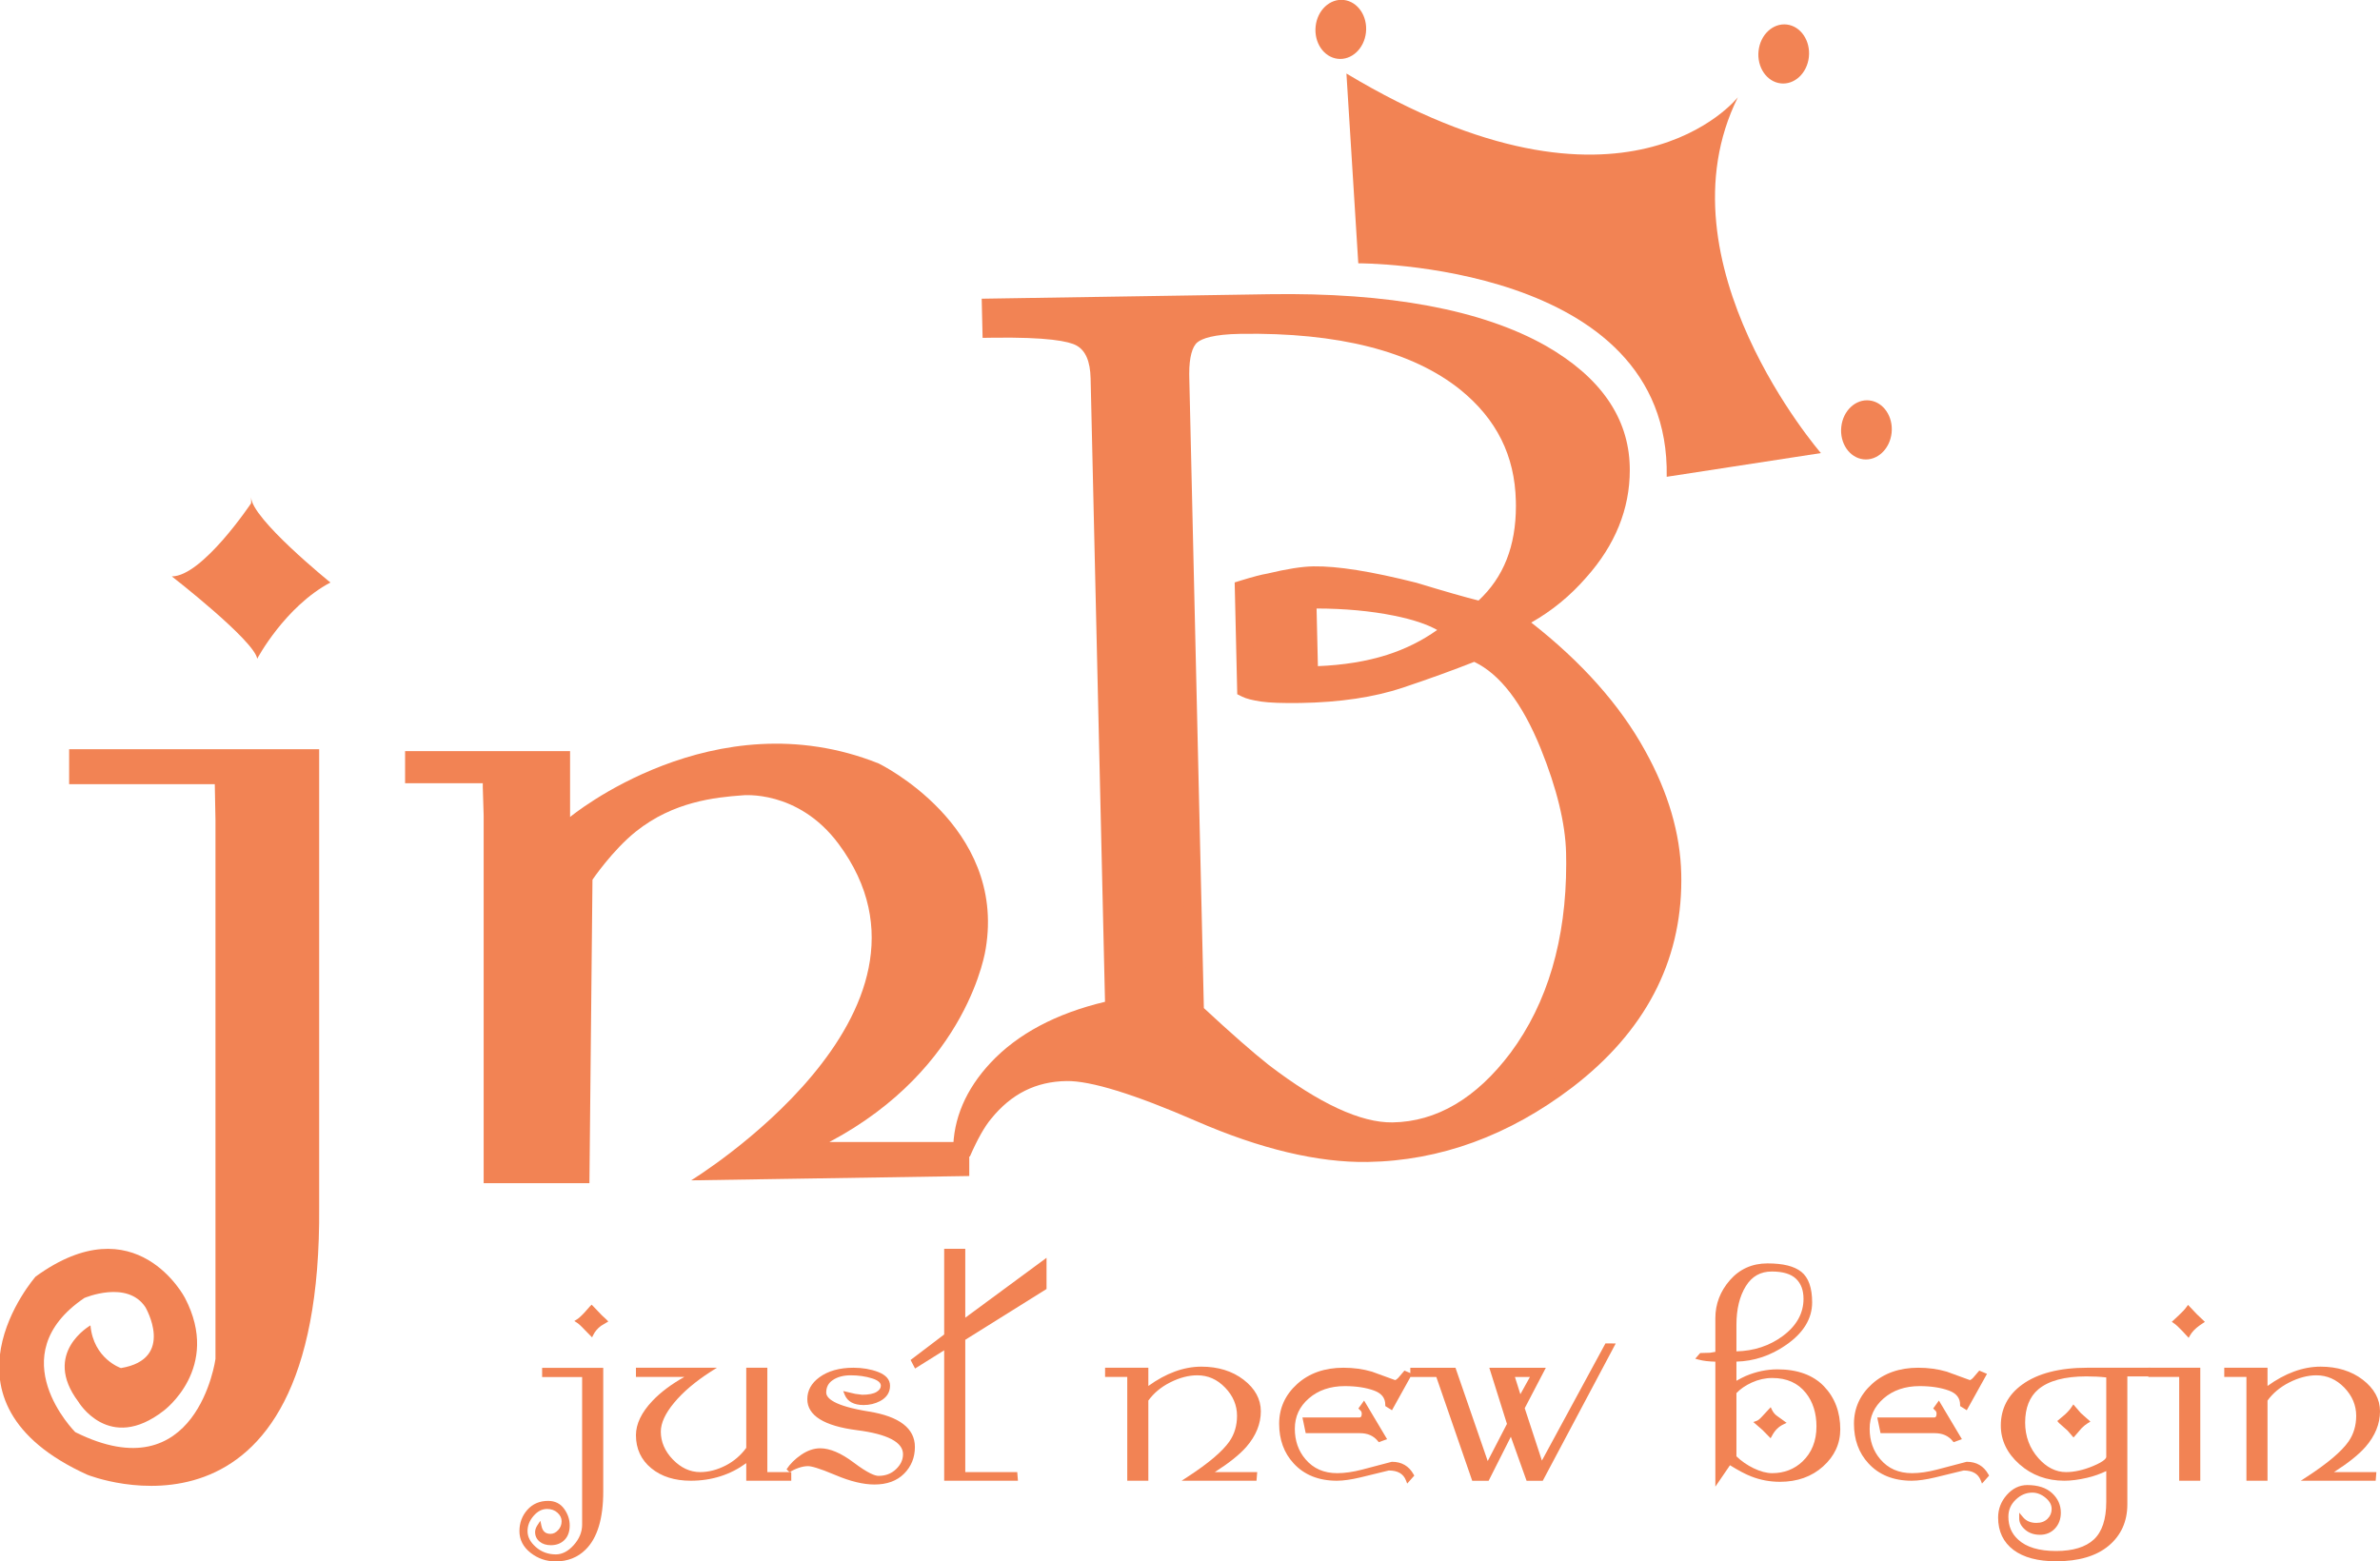 <?xml version="1.0" encoding="UTF-8"?>
<svg xmlns="http://www.w3.org/2000/svg" xmlns:xlink="http://www.w3.org/1999/xlink" width="496.39pt" height="325.72pt" viewBox="0 0 496.39 325.72" version="1.1">
<defs>
<clipPath id="clip1">
  <path d="M 108 272 L 127 272 L 127 325.719 L 108 325.719 Z M 108 272 "/>
</clipPath>
<clipPath id="clip2">
  <path d="M 108 285 L 126 285 L 126 325.719 L 108 325.719 Z M 108 285 "/>
</clipPath>
<clipPath id="clip3">
  <path d="M 417 285 L 448 285 L 448 325.719 L 417 325.719 Z M 417 285 "/>
</clipPath>
<clipPath id="clip4">
  <path d="M 416 285 L 449 285 L 449 325.719 L 416 325.719 Z M 416 285 "/>
</clipPath>
<clipPath id="clip5">
  <path d="M 463 285 L 496.391 285 L 496.391 309 L 463 309 Z M 463 285 "/>
</clipPath>
</defs>
<g id="surface1">
<g clip-path="url(#clip1)" clip-rule="nonzero">
<path style=" stroke:none;fill-rule:nonzero;fill:rgb(94.899%,51.399%,32.899%);fill-opacity:1;" d="M 125.363 311.164 C 125.363 316.691 124.184 320.613 121.82 322.93 C 120.262 324.488 118.277 325.27 115.871 325.27 C 114.027 325.27 112.391 324.703 110.945 323.574 C 109.508 322.441 108.785 321.051 108.785 319.402 C 108.785 317.801 109.297 316.426 110.312 315.27 C 111.332 314.113 112.668 313.539 114.324 313.539 C 115.602 313.539 116.598 314.035 117.305 315.023 C 118.016 316.016 118.371 317.074 118.371 318.207 C 118.371 319.387 118.051 320.293 117.414 320.93 C 116.773 321.566 115.934 321.883 114.895 321.883 C 114.043 321.883 113.359 321.668 112.836 321.242 C 112.316 320.812 112.055 320.266 112.055 319.602 C 112.055 319.219 112.199 318.816 112.48 318.391 C 112.766 319.742 113.547 320.418 114.82 320.418 C 115.527 320.418 116.164 320.113 116.73 319.512 C 117.301 318.902 117.582 318.176 117.582 317.336 C 117.582 316.547 117.25 315.844 116.59 315.238 C 115.926 314.633 115.102 314.328 114.109 314.328 C 112.93 314.328 111.879 314.855 110.957 315.918 C 110.035 316.973 109.574 318.141 109.574 319.41 C 109.574 320.727 110.199 321.938 111.445 323.047 C 112.695 324.152 114.191 324.703 115.934 324.703 C 117.391 324.703 118.746 324.008 119.996 322.617 C 121.242 321.223 121.867 319.699 121.867 318.047 L 121.867 286.809 L 113.52 286.809 L 113.52 285.797 L 125.363 285.797 L 125.363 311.164 M 126.152 275.574 C 125.676 275.812 125.316 276.023 125.082 276.215 C 124.32 276.785 123.746 277.453 123.367 278.211 C 122.941 277.785 122.613 277.453 122.383 277.215 C 121.586 276.359 121 275.812 120.629 275.574 C 121.004 275.336 121.551 274.84 122.258 274.078 C 122.492 273.793 122.871 273.367 123.391 272.797 C 123.816 273.32 124.43 273.961 125.23 274.719 C 125.469 274.91 125.773 275.195 126.152 275.574 "/>
</g>
<g clip-path="url(#clip2)" clip-rule="nonzero">
<path style=" stroke:none;fill-rule:nonzero;fill:rgb(94.899%,51.399%,32.899%);fill-opacity:1;" d="M 125.363 285.344 L 113.07 285.344 L 113.07 287.262 C 113.07 287.262 120.609 287.262 121.414 287.262 C 121.414 288.137 121.414 318.047 121.414 318.047 C 121.414 319.574 120.824 321.012 119.656 322.316 C 118.504 323.602 117.25 324.254 115.934 324.254 C 114.312 324.254 112.902 323.734 111.746 322.707 C 110.59 321.68 110.027 320.602 110.027 319.41 C 110.027 318.242 110.441 317.195 111.297 316.211 C 112.137 315.25 113.055 314.777 114.109 314.777 C 114.992 314.777 115.703 315.039 116.285 315.57 C 116.855 316.094 117.133 316.672 117.133 317.336 C 117.133 318.066 116.895 318.676 116.402 319.199 C 115.918 319.715 115.398 319.969 114.82 319.969 C 113.766 319.969 113.164 319.438 112.926 318.297 L 112.703 317.242 L 112.105 318.141 C 111.773 318.641 111.605 319.133 111.605 319.602 C 111.605 320.402 111.922 321.074 112.547 321.59 C 113.152 322.086 113.941 322.336 114.895 322.336 C 116.055 322.336 117.008 321.969 117.73 321.25 C 118.457 320.523 118.824 319.5 118.824 318.207 C 118.824 316.984 118.438 315.828 117.672 314.762 C 116.875 313.652 115.75 313.09 114.324 313.09 C 112.539 313.09 111.078 313.723 109.973 314.973 C 108.887 316.203 108.336 317.695 108.336 319.402 C 108.336 321.188 109.117 322.711 110.668 323.93 C 112.188 325.117 113.938 325.719 115.871 325.719 C 118.391 325.719 120.5 324.887 122.141 323.25 C 124.578 320.859 125.816 316.793 125.816 311.164 L 125.816 285.344 L 125.363 285.344 M 124.914 286.246 C 124.914 287.117 124.914 311.164 124.914 311.164 C 124.914 316.539 123.766 320.395 121.508 322.609 C 120.66 323.453 119.66 324.027 118.547 324.387 C 119.164 324.023 119.762 323.551 120.328 322.918 C 121.648 321.445 122.32 319.805 122.32 318.047 L 122.32 286.359 C 122.32 286.359 114.781 286.359 113.973 286.359 C 113.973 286.301 113.973 286.301 113.973 286.246 C 114.773 286.246 124.109 286.246 124.914 286.246 M 110.648 315.57 C 110.773 315.43 110.91 315.328 111.043 315.207 C 110.902 315.34 110.758 315.461 110.625 315.613 C 110.637 315.598 110.637 315.582 110.648 315.57 M 117.059 319.816 C 117.527 319.316 117.77 318.719 117.898 318.074 C 117.898 318.121 117.922 318.164 117.922 318.207 C 117.922 319.254 117.645 320.062 117.094 320.609 C 116.539 321.164 115.82 321.434 114.895 321.434 C 114.156 321.434 113.559 321.25 113.121 320.895 C 112.727 320.566 112.535 320.16 112.52 319.66 C 113.008 320.441 113.773 320.871 114.82 320.871 C 115.652 320.871 116.406 320.516 117.059 319.816 "/>
</g>
<path style=" stroke:none;fill-rule:nonzero;fill:rgb(94.899%,51.399%,32.899%);fill-opacity:1;" d="M 123.059 272.492 L 121.91 273.793 C 121.082 274.676 120.625 275.043 120.387 275.191 L 119.785 275.57 L 120.383 275.953 C 120.617 276.102 121.098 276.496 122.055 277.52 C 122.059 277.527 123.488 278.977 123.488 278.977 L 123.77 278.414 C 124.113 277.723 124.648 277.105 125.352 276.578 C 125.367 276.566 126.355 275.977 126.355 275.977 L 126.871 275.668 L 126.473 275.254 L 125.516 274.367 C 125.539 274.391 123.742 272.512 123.742 272.512 L 123.402 272.16 L 123.059 272.492 M 122.59 274.387 C 122.598 274.375 123.07 273.84 123.402 273.461 C 123.879 273.957 124.922 275.047 124.922 275.047 C 124.938 275.059 125.176 275.281 125.41 275.496 C 125.105 275.68 124.801 275.863 124.801 275.863 C 124.172 276.332 123.691 276.898 123.301 277.5 C 123.016 277.215 122.703 276.898 122.703 276.898 C 122.137 276.289 121.711 275.887 121.344 275.578 C 121.691 275.289 122.086 274.926 122.59 274.387 "/>
<path style=" stroke:none;fill-rule:nonzero;fill:rgb(94.899%,51.399%,32.899%);fill-opacity:1;" d="M 164.578 308.438 L 156.098 308.438 L 156.098 304.367 C 152.746 307.082 148.734 308.438 144.062 308.438 C 140.805 308.438 138.16 307.605 136.133 305.945 C 134.102 304.281 133.09 302.098 133.09 299.391 C 133.09 297.16 134.191 294.879 136.395 292.551 C 138.41 290.414 141.105 288.492 144.48 286.781 L 133.09 286.781 L 133.09 285.766 L 147.977 285.766 C 144.727 287.855 142.145 290.047 140.234 292.348 C 138.328 294.648 137.375 296.746 137.375 298.641 C 137.375 300.918 138.262 302.969 140.035 304.797 C 141.809 306.621 143.805 307.535 146.027 307.535 C 147.871 307.535 149.715 307.059 151.559 306.113 C 153.398 305.164 154.914 303.859 156.098 302.199 L 156.098 285.766 L 159.594 285.766 L 159.594 307.535 L 164.578 307.535 L 164.578 308.438 "/>
<path style=" stroke:none;fill-rule:nonzero;fill:rgb(94.899%,51.399%,32.899%);fill-opacity:1;" d="M 159.594 285.316 L 155.645 285.316 C 155.645 285.316 155.645 301.695 155.645 302.027 C 154.52 303.574 153.082 304.82 151.352 305.711 C 149.578 306.621 147.789 307.086 146.027 307.086 C 143.941 307.086 142.035 306.207 140.355 304.48 C 138.676 302.75 137.824 300.785 137.824 298.641 C 137.824 296.863 138.754 294.844 140.586 292.637 C 142.453 290.379 145.023 288.199 148.219 286.145 L 149.516 285.316 L 132.637 285.316 L 132.637 287.234 C 132.637 287.234 140.215 287.234 142.727 287.234 C 140.039 288.746 137.785 290.418 136.066 292.242 C 133.789 294.645 132.637 297.051 132.637 299.391 C 132.637 302.227 133.719 304.551 135.848 306.293 C 137.949 308.016 140.715 308.887 144.062 308.887 C 148.492 308.887 152.367 307.617 155.645 305.215 C 155.645 306.273 155.645 308.887 155.645 308.887 L 165.031 308.887 L 165.031 307.086 C 165.031 307.086 160.789 307.086 160.043 307.086 C 160.043 306.215 160.043 285.316 160.043 285.316 L 159.594 285.316 M 146.52 286.219 C 143.816 288.078 141.57 290.035 139.891 292.059 C 137.922 294.434 136.922 296.645 136.922 298.641 C 136.922 301.027 137.859 303.203 139.711 305.109 C 141.34 306.789 143.191 307.695 145.207 307.898 C 144.82 307.918 144.457 307.984 144.062 307.984 C 140.926 307.984 138.355 307.18 136.418 305.594 C 134.48 304.012 133.539 301.98 133.539 299.391 C 133.539 297.285 134.609 295.094 136.723 292.859 C 138.695 290.77 141.371 288.859 144.684 287.184 L 144.48 286.332 C 144.48 286.332 134.371 286.332 133.539 286.332 C 133.539 286.273 133.539 286.273 133.539 286.219 C 134.305 286.219 144.23 286.219 146.52 286.219 M 159.141 286.219 C 159.141 287.082 159.141 307.984 159.141 307.984 C 159.141 307.984 163.383 307.984 164.129 307.984 C 163.367 307.984 157.312 307.984 156.547 307.984 C 156.547 307.27 156.547 303.422 156.547 303.422 L 155.812 304.016 C 154.715 304.906 153.508 305.594 152.254 306.184 C 153.922 305.234 155.359 304.012 156.465 302.461 L 156.547 302.344 C 156.547 302.344 156.547 287.07 156.547 286.219 C 157.129 286.219 158.559 286.219 159.141 286.219 "/>
<path style=" stroke:none;fill-rule:nonzero;fill:rgb(94.899%,51.399%,32.899%);fill-opacity:1;" d="M 190.367 301.844 C 190.367 303.926 189.66 305.676 188.246 307.098 C 186.836 308.516 184.879 309.223 182.383 309.223 C 180.121 309.223 177.48 308.586 174.465 307.309 C 171.449 306.031 169.473 305.391 168.527 305.391 C 167.867 305.391 167.16 305.523 166.406 305.785 C 165.652 306.043 164.996 306.363 164.43 306.742 C 165.137 305.66 166.109 304.691 167.359 303.844 C 168.605 302.996 169.844 302.57 171.066 302.57 C 172.996 302.57 175.23 303.531 177.773 305.449 C 180.316 307.367 182.129 308.324 183.215 308.324 C 184.812 308.324 186.141 307.816 187.199 306.797 C 188.258 305.781 188.789 304.633 188.789 303.355 C 188.789 300.57 185.465 298.75 178.809 297.895 C 172.152 297.043 168.828 295.035 168.828 291.867 C 168.828 290.211 169.602 288.816 171.152 287.684 C 172.891 286.406 175.172 285.766 177.992 285.766 C 179.824 285.766 181.48 286.047 182.961 286.609 C 184.441 287.172 185.18 287.992 185.18 289.066 C 185.18 290.285 184.57 291.219 183.352 291.875 C 182.371 292.391 181.289 292.645 180.121 292.645 C 178.297 292.645 177.121 292.035 176.609 290.812 C 177.074 290.945 177.637 291.074 178.289 291.207 C 178.941 291.34 179.453 291.406 179.828 291.406 C 181.273 291.406 182.359 291.18 183.078 290.734 C 183.805 290.285 184.164 289.727 184.164 289.066 C 184.164 288.215 183.465 287.566 182.059 287.117 C 180.652 286.668 179.105 286.441 177.422 286.441 C 175.828 286.441 174.508 286.801 173.453 287.508 C 172.398 288.219 171.871 289.211 171.871 290.488 C 171.871 292.43 174.953 293.895 181.121 294.891 C 187.285 295.883 190.367 298.199 190.367 301.844 "/>
<path style=" stroke:none;fill-rule:nonzero;fill:rgb(94.899%,51.399%,32.899%);fill-opacity:1;" d="M 170.887 287.316 C 169.223 288.535 168.379 290.066 168.379 291.867 C 168.379 295.285 171.867 297.461 178.754 298.344 C 185.113 299.156 188.34 300.848 188.34 303.355 C 188.34 304.516 187.863 305.539 186.887 306.473 C 185.906 307.414 184.707 307.871 183.215 307.871 C 182.539 307.871 181.098 307.391 178.047 305.09 C 175.434 303.117 173.086 302.121 171.066 302.121 C 169.758 302.121 168.426 302.574 167.105 303.473 C 165.812 304.352 164.785 305.371 164.051 306.496 L 164.68 307.121 C 165.215 306.762 165.844 306.457 166.555 306.211 C 167.262 305.965 167.926 305.844 168.527 305.844 C 169.133 305.844 170.617 306.168 174.289 307.723 C 177.348 309.02 180.07 309.676 182.383 309.676 C 184.992 309.676 187.07 308.918 188.566 307.414 C 190.062 305.914 190.82 304.039 190.82 301.844 C 190.82 297.965 187.582 295.473 181.191 294.445 C 173.863 293.262 172.324 291.641 172.324 290.488 C 172.324 289.359 172.773 288.508 173.703 287.883 C 174.68 287.227 175.93 286.895 177.422 286.895 C 179.047 286.895 180.562 287.113 181.922 287.547 C 183.109 287.926 183.715 288.438 183.715 289.066 C 183.715 289.566 183.43 289.984 182.844 290.348 C 182.195 290.75 181.18 290.953 179.828 290.953 L 178.379 290.766 L 175.867 290.176 L 176.191 290.988 C 176.781 292.387 178.105 293.098 180.121 293.098 C 181.359 293.098 182.52 292.82 183.562 292.273 C 184.938 291.535 185.633 290.457 185.633 289.066 C 185.633 287.789 184.785 286.82 183.121 286.188 C 181.594 285.609 179.867 285.316 177.992 285.316 C 175.086 285.316 172.695 285.988 170.887 287.316 M 167.613 304.219 C 168.777 303.422 169.941 303.023 171.066 303.023 C 172.887 303.023 175.051 303.957 177.504 305.809 C 179.992 307.684 181.766 308.621 182.969 308.73 C 182.77 308.742 182.59 308.773 182.383 308.773 C 180.191 308.773 177.59 308.141 174.641 306.891 C 171.539 305.578 169.539 304.938 168.527 304.938 C 167.824 304.938 167.062 305.082 166.262 305.359 C 166.223 305.371 166.195 305.395 166.152 305.41 C 166.594 304.992 167.07 304.586 167.613 304.219 M 189.242 303.355 C 189.242 300.277 185.848 298.344 178.863 297.449 C 172.504 296.633 169.277 294.758 169.277 291.867 C 169.277 290.352 169.98 289.102 171.422 288.047 C 172.109 287.543 172.914 287.164 173.793 286.867 C 173.605 286.969 173.379 287.016 173.203 287.133 C 172.02 287.93 171.422 289.059 171.422 290.488 C 171.422 292.707 174.57 294.289 181.051 295.336 C 187.016 296.297 189.918 298.426 189.918 301.844 C 189.918 303.793 189.246 305.453 187.93 306.777 C 187.809 306.895 187.664 306.98 187.539 307.09 C 188.664 305.992 189.242 304.742 189.242 303.355 M 183.32 291.113 C 184.18 290.582 184.617 289.891 184.617 289.066 C 184.617 288.574 184.422 288.145 184.078 287.77 C 184.496 288.141 184.73 288.562 184.73 289.066 C 184.73 290.113 184.211 290.898 183.141 291.477 C 182.23 291.953 181.215 292.195 180.121 292.195 C 179.082 292.195 178.32 291.965 177.77 291.551 C 177.93 291.59 178.199 291.652 178.199 291.652 L 179.828 291.859 C 181.375 291.859 182.516 291.613 183.32 291.113 "/>
<path style=" stroke:none;fill-rule:nonzero;fill:rgb(94.899%,51.399%,32.899%);fill-opacity:1;" d="M 217.82 268.641 L 200.871 279.238 L 200.871 307.535 L 211.75 307.535 L 211.82 308.438 L 197.379 308.438 L 197.379 280.863 L 191.027 284.84 L 190.496 283.824 L 197.379 278.598 L 197.379 260.957 L 200.871 260.957 L 200.871 275.773 L 217.82 263.277 L 217.82 268.641 "/>
<path style=" stroke:none;fill-rule:nonzero;fill:rgb(94.899%,51.399%,32.899%);fill-opacity:1;" d="M 200.871 260.504 L 196.926 260.504 C 196.926 260.504 196.926 277.938 196.926 278.375 C 196.59 278.633 189.922 283.695 189.922 283.695 L 190.852 285.48 C 190.852 285.48 195.828 282.363 196.926 281.68 C 196.926 283.211 196.926 308.887 196.926 308.887 L 212.309 308.887 L 212.164 307.086 C 212.164 307.086 202.152 307.086 201.324 307.086 C 201.324 306.215 201.324 279.973 201.324 279.488 C 201.734 279.23 218.273 268.891 218.273 268.891 L 218.273 262.383 C 218.273 262.383 202.641 273.906 201.324 274.879 C 201.324 273.301 201.324 260.504 201.324 260.504 L 200.871 260.504 M 200.422 261.406 C 200.422 262.254 200.422 276.668 200.422 276.668 C 200.422 276.668 216.051 265.141 217.371 264.168 C 217.371 265.344 217.371 268.016 217.371 268.391 C 216.957 268.648 200.422 278.988 200.422 278.988 L 200.422 307.984 C 200.422 307.984 210.562 307.984 211.332 307.984 C 210.449 307.984 198.645 307.984 197.828 307.984 C 197.828 307.113 197.828 280.051 197.828 280.051 C 197.828 280.051 191.926 283.742 191.199 284.195 C 191.137 284.074 191.129 284.062 191.074 283.949 C 191.629 283.531 197.828 278.82 197.828 278.82 C 197.828 278.82 197.828 262.262 197.828 261.406 C 198.41 261.406 199.84 261.406 200.422 261.406 "/>
<path style=" stroke:none;fill-rule:nonzero;fill:rgb(94.899%,51.399%,32.899%);fill-opacity:1;" d="M 262.516 294.41 C 262.516 296.914 261.551 299.281 259.625 301.504 C 257.98 303.395 255.371 305.406 251.801 307.535 L 261.723 307.535 L 261.648 308.438 L 247.965 308.438 C 252.348 305.59 255.285 303.098 256.777 300.961 C 257.895 299.348 258.453 297.477 258.453 295.34 C 258.453 293.016 257.586 290.953 255.848 289.148 C 254.105 287.348 252.059 286.441 249.707 286.441 C 247.824 286.441 245.875 286.953 243.855 287.973 C 241.828 288.996 240.234 290.336 239.059 291.996 L 239.059 308.438 L 235.562 308.438 L 235.562 286.781 L 230.938 286.781 L 230.938 285.766 L 239.059 285.766 L 239.059 289.965 C 242.871 287.016 246.715 285.539 250.574 285.539 C 253.965 285.539 256.805 286.418 259.09 288.168 C 261.371 289.918 262.516 291.996 262.516 294.41 "/>
<path style=" stroke:none;fill-rule:nonzero;fill:rgb(94.899%,51.399%,32.899%);fill-opacity:1;" d="M 239.508 289.117 C 239.508 288.039 239.508 285.316 239.508 285.316 L 230.484 285.316 L 230.484 287.234 C 230.484 287.234 234.375 287.234 235.109 287.234 C 235.109 288.098 235.109 308.887 235.109 308.887 L 239.508 308.887 C 239.508 308.887 239.508 292.5 239.508 292.164 C 240.629 290.617 242.148 289.34 244.055 288.379 C 246.008 287.391 247.906 286.895 249.707 286.895 C 251.949 286.895 253.855 287.734 255.52 289.461 C 257.168 291.168 258.004 293.148 258.004 295.34 C 258.004 297.371 257.469 299.176 256.406 300.703 C 254.953 302.781 252.031 305.258 247.719 308.059 L 246.445 308.887 L 262.066 308.887 L 262.211 307.086 C 262.211 307.086 255.578 307.086 253.363 307.086 C 256.273 305.238 258.52 303.465 259.969 301.801 C 261.957 299.5 262.969 297.016 262.969 294.41 C 262.969 291.863 261.754 289.641 259.363 287.809 C 257.008 286.004 254.051 285.09 250.574 285.09 C 246.871 285.09 243.156 286.48 239.508 289.117 M 238.605 286.219 C 238.605 286.938 238.605 290.887 238.605 290.887 L 239.332 290.324 C 240.512 289.41 241.699 288.695 242.891 288.07 C 241.188 289.059 239.734 290.254 238.688 291.73 L 238.605 291.852 C 238.605 291.852 238.605 307.133 238.605 307.984 C 238.023 307.984 236.594 307.984 236.012 307.984 C 236.012 307.121 236.012 286.332 236.012 286.332 C 236.012 286.332 232.121 286.332 231.387 286.332 C 231.387 286.273 231.387 286.273 231.387 286.219 C 232.145 286.219 237.848 286.219 238.605 286.219 M 250.574 285.992 C 253.848 285.992 256.621 286.844 258.812 288.523 C 261.004 290.199 262.062 292.129 262.062 294.41 C 262.062 296.793 261.129 299.078 259.285 301.207 C 257.684 303.051 255.086 305.051 251.57 307.145 L 250.164 307.984 C 250.164 307.984 260.352 307.984 261.234 307.984 C 260.535 307.984 251.664 307.984 249.422 307.984 C 253.141 305.461 255.777 303.18 257.148 301.223 C 258.316 299.535 258.906 297.555 258.906 295.34 C 258.906 292.906 257.984 290.719 256.172 288.836 C 254.457 287.059 252.422 286.141 250.137 286.035 C 250.281 286.031 250.43 285.992 250.574 285.992 "/>
<path style=" stroke:none;fill-rule:nonzero;fill:rgb(94.899%,51.399%,32.899%);fill-opacity:1;" d="M 294.422 307.758 L 293.648 308.633 C 293.035 307.074 291.695 306.293 289.621 306.293 C 287.551 306.805 285.562 307.289 283.656 307.746 C 281.746 308.207 280.137 308.438 278.82 308.438 C 275.148 308.438 272.254 307.277 270.137 304.953 C 268.203 302.871 267.238 300.219 267.238 296.996 C 267.238 293.871 268.445 291.215 270.859 289.035 C 273.273 286.859 276.387 285.766 280.199 285.766 C 282.27 285.766 284.199 286.031 285.988 286.559 C 287.637 287.184 289.281 287.785 290.93 288.359 C 291.215 288.359 291.566 288.141 291.992 287.699 C 292.414 287.254 292.77 286.844 293.047 286.457 L 293.895 286.812 L 290.156 293.547 L 289.379 293.059 C 289.379 291.438 288.508 290.309 286.766 289.664 C 285.023 289.023 282.93 288.699 280.48 288.699 C 277.328 288.699 274.727 289.594 272.68 291.375 C 270.633 293.16 269.609 295.387 269.609 298.051 C 269.609 300.672 270.383 302.883 271.934 304.688 C 273.672 306.738 276 307.758 278.914 307.758 C 280.512 307.758 282.285 307.504 284.238 306.996 C 286.188 306.488 288.219 305.953 290.336 305.391 C 292.168 305.391 293.531 306.18 294.422 307.758 M 288.633 299.977 L 287.715 300.316 C 286.727 299.113 285.363 298.512 283.621 298.512 L 272.695 298.512 L 272.203 296.141 L 283.48 296.141 C 284.137 296.141 284.469 295.711 284.469 294.848 C 284.469 294.559 284.371 294.297 284.188 294.055 C 284.137 294.008 284.043 293.914 283.902 293.766 L 284.469 292.984 L 288.633 299.977 "/>
<path style=" stroke:none;fill-rule:nonzero;fill:rgb(94.899%,51.399%,32.899%);fill-opacity:1;" d="M 270.559 288.699 C 268.055 290.957 266.789 293.75 266.789 296.996 C 266.789 300.32 267.805 303.102 269.805 305.262 C 271.996 307.664 275.031 308.887 278.82 308.887 C 280.168 308.887 281.832 308.652 283.762 308.188 C 283.762 308.188 289.281 306.84 289.66 306.75 C 291.516 306.758 292.688 307.426 293.227 308.797 L 293.496 309.48 L 294.977 307.816 L 294.816 307.539 C 293.844 305.812 292.336 304.938 290.336 304.938 L 290.277 304.938 L 284.121 306.559 C 282.219 307.055 280.469 307.309 278.914 307.309 C 276.113 307.309 273.938 306.355 272.277 304.398 C 270.805 302.68 270.059 300.547 270.059 298.051 C 270.059 295.5 271.016 293.43 272.977 291.715 C 274.93 290.016 277.457 289.148 280.48 289.148 C 282.863 289.148 284.926 289.465 286.609 290.086 C 288.172 290.664 288.926 291.637 288.926 293.059 L 288.926 293.309 L 290.32 294.184 L 294.539 286.59 L 292.922 285.914 L 291.664 287.387 C 291.23 287.84 291.027 287.887 290.973 287.895 C 290.762 287.816 286.148 286.137 286.148 286.137 C 284.293 285.59 282.305 285.316 280.199 285.316 C 276.289 285.316 273.047 286.453 270.559 288.699 M 270.469 304.648 C 268.625 302.66 267.691 300.086 267.691 296.996 C 267.691 294.016 268.859 291.449 271.16 289.371 C 273.48 287.277 276.523 286.219 280.199 286.219 C 282.215 286.219 284.121 286.48 285.863 286.992 L 290.859 288.812 L 290.93 288.812 C 291.348 288.812 291.801 288.551 292.316 288.012 C 292.316 288.012 292.887 287.34 293.176 287.004 C 293.215 287.016 293.219 287.02 293.258 287.035 C 292.859 287.754 290.371 292.23 289.992 292.914 C 289.891 292.848 289.859 292.828 289.789 292.785 C 289.691 291.121 288.746 289.914 286.922 289.242 C 285.137 288.582 282.969 288.25 280.48 288.25 C 277.23 288.25 274.508 289.188 272.383 291.035 C 270.242 292.902 269.156 295.262 269.156 298.051 C 269.156 300.77 269.977 303.098 271.59 304.98 C 272.457 306 273.477 306.762 274.625 307.301 C 273.008 306.75 271.602 305.891 270.469 304.648 M 290.379 305.844 C 291.914 305.855 293.047 306.488 293.848 307.727 C 293.793 307.789 293.781 307.801 293.719 307.871 C 293.02 306.684 291.836 306.023 290.172 305.898 C 290.297 305.867 290.34 305.855 290.379 305.844 "/>
<path style=" stroke:none;fill-rule:nonzero;fill:rgb(94.899%,51.399%,32.899%);fill-opacity:1;" d="M 284.102 292.723 L 283.316 293.812 L 283.871 294.379 C 283.953 294.496 284.016 294.664 284.016 294.848 C 284.016 295.691 283.68 295.691 283.48 295.691 L 271.648 295.691 L 272.328 298.965 L 283.621 298.965 C 285.234 298.965 286.461 299.496 287.367 300.602 L 287.57 300.848 L 289.301 300.215 L 284.504 292.164 L 284.102 292.723 M 283.48 296.594 C 283.914 296.594 284.918 296.426 284.918 294.848 C 284.918 294.648 284.793 294.484 284.727 294.301 C 285.574 295.73 287.562 299.062 287.969 299.742 C 287.895 299.77 287.883 299.773 287.824 299.797 C 286.77 298.66 285.367 298.059 283.621 298.059 C 283.621 298.059 273.746 298.059 273.062 298.059 C 272.984 297.684 272.867 297.113 272.758 296.594 C 273.758 296.594 283.48 296.594 283.48 296.594 "/>
<path style=" stroke:none;fill-rule:nonzero;fill:rgb(94.899%,51.399%,32.899%);fill-opacity:1;" d="M 336.238 280.699 L 321.5 308.445 L 318.715 308.457 L 315.18 298.574 L 310.199 308.445 L 307.379 308.445 L 299.891 286.789 L 294.598 286.789 L 294.598 285.777 L 303.242 285.777 L 310.207 305.926 L 314.785 297.074 L 311.238 285.777 L 321.664 285.777 L 317.52 293.719 L 321.488 305.82 L 335.109 280.691 L 336.238 280.699 M 319.859 286.789 L 315.348 286.789 L 316.984 291.977 L 319.859 286.789 "/>
<path style=" stroke:none;fill-rule:nonzero;fill:rgb(94.899%,51.399%,32.899%);fill-opacity:1;" d="M 334.715 280.477 C 334.715 280.477 322.52 302.973 321.59 304.684 C 321.051 303.035 318.113 294.078 318.008 293.758 C 318.18 293.434 322.41 285.324 322.41 285.324 L 310.621 285.324 C 310.621 285.324 314.191 296.688 314.301 297.031 C 314.152 297.316 311.047 303.32 310.289 304.781 C 309.668 302.984 303.566 285.324 303.566 285.324 L 294.145 285.324 L 294.145 287.242 C 294.145 287.242 299.004 287.242 299.57 287.242 C 299.773 287.832 307.055 308.895 307.055 308.895 L 310.48 308.895 C 310.48 308.895 314.336 301.254 315.113 299.715 C 315.684 301.316 318.398 308.906 318.398 308.906 L 321.77 308.895 L 336.988 280.254 L 334.844 280.238 L 334.715 280.477 M 321.887 306.035 C 321.887 306.035 335.121 281.613 335.379 281.145 C 335.422 281.145 335.441 281.145 335.492 281.145 C 334.832 282.387 321.469 307.539 321.227 307.996 C 320.844 307.996 319.48 308 319.035 308 C 318.832 307.438 315.25 297.43 315.25 297.43 C 315.25 297.43 310.16 307.523 309.922 307.996 C 309.527 307.996 308.145 307.996 307.699 307.996 C 307.492 307.402 300.215 286.34 300.215 286.34 C 300.215 286.34 295.805 286.34 295.047 286.34 C 295.047 286.285 295.047 286.281 295.047 286.227 C 295.824 286.227 302.359 286.227 302.922 286.227 C 303.121 286.816 310.121 307.066 310.121 307.066 L 315.27 297.113 C 315.27 297.113 312.184 287.281 311.852 286.227 C 312.859 286.227 319.719 286.227 320.922 286.227 C 320.344 287.336 317.035 293.68 317.035 293.68 L 321.387 306.953 L 321.887 306.035 "/>
<path style=" stroke:none;fill-rule:nonzero;fill:rgb(94.899%,51.399%,32.899%);fill-opacity:1;" d="M 319.859 286.34 L 314.734 286.34 L 316.867 293.117 L 320.625 286.34 L 319.859 286.34 M 319.094 287.242 C 318.645 288.051 317.68 289.793 317.098 290.84 C 316.746 289.719 316.191 287.965 315.965 287.242 C 316.703 287.242 318.211 287.242 319.094 287.242 "/>
<path style=" stroke:none;fill-rule:nonzero;fill:rgb(94.899%,51.399%,32.899%);fill-opacity:1;" d="M 383.367 298.164 C 383.367 301.051 382.219 303.52 379.93 305.574 C 377.637 307.633 374.746 308.66 371.246 308.66 C 369.215 308.66 367.277 308.301 365.434 307.578 C 364.16 307.098 362.574 306.258 360.684 305.055 L 358.219 308.66 L 358.219 283.625 C 356.73 283.625 355.449 283.48 354.383 283.188 L 354.809 282.695 C 355.52 282.695 356.145 282.676 356.691 282.645 C 357.234 282.605 357.742 282.52 358.219 282.383 L 358.219 274.973 C 358.219 272.125 359.191 269.582 361.137 267.348 C 363.086 265.117 365.586 264 368.633 264 C 371.777 264 374.039 264.559 375.426 265.672 C 376.812 266.785 377.504 268.789 377.504 271.68 C 377.504 274.949 375.746 277.797 372.242 280.211 C 368.969 282.488 365.461 283.625 361.715 283.625 L 361.715 288.812 C 362.711 288.211 363.559 287.762 364.27 287.457 C 366.398 286.555 368.551 286.105 370.73 286.105 C 374.801 286.105 377.922 287.238 380.102 289.512 C 382.281 291.781 383.367 294.664 383.367 298.164 M 376.602 270.961 C 376.602 269.023 376.031 267.512 374.891 266.422 C 373.754 265.336 371.973 264.789 369.551 264.789 C 367.031 264.789 365.098 265.879 363.742 268.055 C 362.391 270.23 361.715 272.996 361.715 276.352 L 361.715 282.383 C 365.656 282.383 369.121 281.273 372.113 279.047 C 375.105 276.828 376.602 274.129 376.602 270.961 M 379.309 297.559 C 379.309 294.68 378.547 292.27 377.027 290.336 C 375.27 288.117 372.801 287.008 369.621 287.008 C 368.102 287.008 366.617 287.34 365.168 288 C 363.719 288.66 362.57 289.461 361.715 290.406 L 361.715 304.004 C 362.805 305.09 364.09 305.988 365.562 306.695 C 367.031 307.406 368.387 307.758 369.621 307.758 C 372.234 307.758 374.441 306.91 376.246 305.207 C 378.285 303.273 379.309 300.727 379.309 297.559 M 371.754 296.734 C 370.66 297.254 369.809 298.102 369.195 299.285 C 368.91 298.965 368.48 298.527 367.914 297.98 C 367.344 297.43 366.895 297.039 366.562 296.812 C 366.945 296.676 367.414 296.285 367.984 295.645 C 368.363 295.23 368.766 294.797 369.195 294.34 C 369.43 294.824 369.762 295.25 370.188 295.602 C 370.617 295.957 371.137 296.336 371.754 296.734 "/>
<path style=" stroke:none;fill-rule:nonzero;fill:rgb(94.899%,51.399%,32.899%);fill-opacity:1;" d="M 360.797 267.051 C 358.785 269.359 357.766 272.023 357.766 274.973 C 357.766 274.973 357.766 281.324 357.766 282.004 C 357.379 282.07 356.66 282.191 356.66 282.191 L 354.609 282.25 L 354.469 282.398 L 353.574 283.434 L 354.266 283.621 C 355.246 283.891 356.438 284.023 357.766 284.051 C 357.766 284.875 357.766 310.121 357.766 310.121 C 357.766 310.121 360.434 306.223 360.82 305.656 C 362.551 306.734 364.066 307.547 365.273 308 C 367.152 308.738 369.164 309.113 371.246 309.113 C 374.844 309.113 377.867 308.035 380.23 305.91 C 382.613 303.773 383.82 301.168 383.82 298.164 C 383.82 294.559 382.676 291.543 380.426 289.195 C 378.172 286.848 374.91 285.652 370.73 285.652 C 368.504 285.652 366.27 286.121 364.094 287.043 C 363.547 287.277 362.883 287.629 362.164 288.035 C 362.164 287.02 362.164 284.629 362.164 284.039 C 365.82 283.949 369.297 282.805 372.496 280.578 C 376.117 278.09 377.953 275.094 377.953 271.68 C 377.953 268.656 377.199 266.516 375.711 265.32 C 374.227 264.129 371.914 263.551 368.633 263.551 C 365.465 263.551 362.828 264.727 360.797 267.051 M 356.719 283.094 L 358.719 282.75 L 358.672 282.383 L 358.672 274.973 C 358.672 272.25 359.613 269.781 361.477 267.648 C 363.328 265.527 365.734 264.453 368.633 264.453 C 371.656 264.453 373.848 264.98 375.145 266.023 C 376.41 267.039 377.051 268.945 377.051 271.68 C 377.051 274.777 375.348 277.523 371.984 279.84 C 368.805 282.051 365.352 283.172 361.715 283.172 L 361.262 283.172 L 361.262 289.613 L 361.945 289.199 C 362.922 288.609 363.762 288.164 364.445 287.871 C 366.508 287 368.621 286.555 370.73 286.555 C 374.652 286.555 377.695 287.656 379.777 289.82 C 381.859 291.996 382.918 294.801 382.918 298.164 C 382.918 300.898 381.809 303.281 379.629 305.238 C 377.434 307.211 374.613 308.211 371.246 308.211 C 369.277 308.211 367.379 307.855 365.598 307.16 C 364.348 306.688 362.777 305.852 360.926 304.672 L 360.559 304.438 C 360.559 304.438 359.398 306.133 358.672 307.203 C 358.672 304.613 358.672 283.172 358.672 283.172 L 358.219 283.172 C 357.672 283.172 357.184 283.133 356.699 283.094 L 356.719 283.094 "/>
<path style=" stroke:none;fill-rule:nonzero;fill:rgb(94.899%,51.399%,32.899%);fill-opacity:1;" d="M 363.359 267.812 C 361.969 270.055 361.262 272.926 361.262 276.352 L 361.262 282.836 L 361.715 282.836 C 365.738 282.836 369.324 281.684 372.383 279.41 C 375.48 277.109 377.051 274.266 377.051 270.961 C 377.051 268.906 376.43 267.27 375.203 266.094 C 373.98 264.93 372.078 264.34 369.551 264.34 C 366.879 264.34 364.797 265.508 363.359 267.812 M 362.164 276.352 C 362.164 273.098 362.824 270.383 364.129 268.289 C 365.406 266.238 367.18 265.242 369.551 265.242 C 371.84 265.242 373.531 265.75 374.582 266.75 C 375.637 267.758 376.152 269.137 376.152 270.961 C 376.152 273.965 374.699 276.566 371.844 278.688 C 369.062 280.754 365.801 281.812 362.164 281.898 C 362.164 281.078 362.164 276.352 362.164 276.352 "/>
<path style=" stroke:none;fill-rule:nonzero;fill:rgb(94.899%,51.399%,32.899%);fill-opacity:1;" d="M 364.98 287.59 C 363.484 288.273 362.273 289.117 361.379 290.105 L 361.262 290.234 L 361.262 304.191 L 361.395 304.324 C 362.52 305.441 363.855 306.379 365.367 307.102 C 366.891 307.84 368.324 308.211 369.621 308.211 C 372.34 308.211 374.672 307.312 376.555 305.539 C 378.684 303.52 379.758 300.836 379.758 297.559 C 379.758 294.59 378.961 292.066 377.387 290.059 C 375.543 287.734 372.93 286.555 369.621 286.555 C 368.047 286.555 366.48 286.902 364.98 287.59 M 365.355 288.41 C 366.738 287.777 368.176 287.457 369.621 287.457 C 372.684 287.457 374.992 288.492 376.676 290.617 C 378.121 292.461 378.855 294.797 378.855 297.559 C 378.855 300.578 377.871 303.043 375.934 304.879 C 374.227 306.492 372.102 307.309 369.621 307.309 C 368.461 307.309 367.16 306.965 365.758 306.289 C 364.391 305.633 363.191 304.789 362.164 303.797 C 362.164 303.398 362.164 290.992 362.164 290.609 C 362.965 289.758 364.027 289.016 365.355 288.41 "/>
<path style=" stroke:none;fill-rule:nonzero;fill:rgb(94.899%,51.399%,32.899%);fill-opacity:1;" d="M 368.863 294.031 L 367.652 295.34 C 367.004 296.07 366.621 296.309 366.41 296.387 L 365.684 296.645 L 366.309 297.18 L 367.602 298.305 L 369.289 300.027 L 369.594 299.492 C 370.16 298.406 370.949 297.613 371.945 297.141 L 372.633 296.812 L 370.477 295.254 C 370.102 294.941 369.805 294.566 369.598 294.141 L 369.312 293.547 L 368.863 294.031 M 369.172 295.023 C 369.395 295.348 369.59 295.691 369.902 295.949 C 369.902 295.949 370.512 296.391 370.98 296.73 C 370.254 297.195 369.641 297.812 369.145 298.59 C 368.762 298.199 368.227 297.656 368.227 297.656 C 368.227 297.656 367.73 297.223 367.32 296.875 C 367.629 296.648 367.953 296.359 368.324 295.945 C 368.324 295.945 368.816 295.41 369.172 295.023 M 368.324 295.945 L 368.324 295.945 "/>
<path style=" stroke:none;fill-rule:nonzero;fill:rgb(94.899%,51.399%,32.899%);fill-opacity:1;" d="M 414.312 307.758 L 413.535 308.633 C 412.922 307.074 411.578 306.293 409.512 306.293 C 407.438 306.805 405.449 307.289 403.543 307.746 C 401.637 308.207 400.027 308.438 398.707 308.438 C 395.035 308.438 392.141 307.277 390.023 304.953 C 388.094 302.871 387.129 300.219 387.129 296.996 C 387.129 293.871 388.336 291.215 390.746 289.035 C 393.16 286.859 396.273 285.766 400.09 285.766 C 402.156 285.766 404.09 286.031 405.879 286.559 C 407.523 287.184 409.172 287.785 410.82 288.359 C 411.102 288.359 411.453 288.141 411.879 287.699 C 412.301 287.254 412.656 286.844 412.938 286.457 L 413.785 286.812 L 410.043 293.547 L 409.266 293.059 C 409.266 291.438 408.395 290.309 406.652 289.664 C 404.914 289.023 402.816 288.699 400.367 288.699 C 397.215 288.699 394.617 289.594 392.566 291.375 C 390.52 293.16 389.496 295.387 389.496 298.051 C 389.496 300.672 390.27 302.883 391.824 304.688 C 393.562 306.738 395.887 307.758 398.805 307.758 C 400.398 307.758 402.176 307.504 404.125 306.996 C 406.074 306.488 408.105 305.953 410.223 305.391 C 412.055 305.391 413.418 306.18 414.312 307.758 M 408.52 299.977 L 407.602 300.316 C 406.613 299.113 405.25 298.512 403.508 298.512 L 392.586 298.512 L 392.09 296.141 L 403.371 296.141 C 404.027 296.141 404.355 295.711 404.355 294.848 C 404.355 294.559 404.262 294.297 404.074 294.055 C 404.027 294.008 403.934 293.914 403.789 293.766 L 404.355 292.984 L 408.52 299.977 "/>
<path style=" stroke:none;fill-rule:nonzero;fill:rgb(94.899%,51.399%,32.899%);fill-opacity:1;" d="M 390.445 288.699 C 387.945 290.957 386.676 293.75 386.676 296.996 C 386.676 300.32 387.691 303.102 389.691 305.262 C 391.887 307.664 394.922 308.887 398.707 308.887 C 400.055 308.887 401.719 308.652 403.648 308.188 C 403.648 308.188 409.172 306.84 409.551 306.75 C 411.406 306.758 412.574 307.426 413.113 308.797 L 413.383 309.48 L 414.863 307.816 L 414.703 307.539 C 413.73 305.812 412.223 304.938 410.223 304.938 L 410.164 304.938 L 404.012 306.559 C 402.109 307.055 400.355 307.309 398.805 307.309 C 396 307.309 393.828 306.355 392.164 304.398 C 390.695 302.68 389.949 300.547 389.949 298.051 C 389.949 295.5 390.902 293.43 392.863 291.715 C 394.82 290.016 397.344 289.148 400.367 289.148 C 402.754 289.148 404.812 289.465 406.496 290.086 C 408.055 290.664 408.816 291.637 408.816 293.059 L 408.816 293.309 L 410.203 294.184 L 414.422 286.59 L 412.809 285.914 L 411.551 287.387 C 411.117 287.84 410.918 287.887 410.859 287.895 C 410.652 287.816 406.039 286.137 406.039 286.137 C 404.184 285.59 402.191 285.316 400.09 285.316 C 396.18 285.316 392.934 286.453 390.445 288.699 M 390.355 304.648 C 388.512 302.66 387.578 300.086 387.578 296.996 C 387.578 294.016 388.746 291.449 391.051 289.371 C 393.367 287.277 396.41 286.219 400.09 286.219 C 402.105 286.219 404.012 286.48 405.75 286.992 L 410.746 288.812 L 410.82 288.812 C 411.234 288.812 411.688 288.551 412.203 288.012 C 412.203 288.012 412.773 287.34 413.066 287.004 C 413.102 287.016 413.105 287.02 413.145 287.035 C 412.746 287.754 410.262 292.23 409.879 292.914 C 409.781 292.848 409.746 292.828 409.68 292.785 C 409.578 291.121 408.637 289.914 406.809 289.242 C 405.023 288.582 402.859 288.25 400.367 288.25 C 397.121 288.25 394.395 289.188 392.273 291.035 C 390.129 292.902 389.047 295.262 389.047 298.051 C 389.047 300.77 389.863 303.098 391.48 304.98 C 392.344 306 393.363 306.762 394.512 307.301 C 392.898 306.75 391.488 305.891 390.355 304.648 M 410.266 305.844 C 411.801 305.855 412.934 306.488 413.734 307.727 C 413.68 307.789 413.672 307.801 413.609 307.871 C 412.91 306.684 411.723 306.023 410.059 305.898 C 410.188 305.867 410.227 305.855 410.266 305.844 "/>
<path style=" stroke:none;fill-rule:nonzero;fill:rgb(94.899%,51.399%,32.899%);fill-opacity:1;" d="M 403.988 292.723 L 403.203 293.812 L 403.762 294.379 C 403.844 294.496 403.902 294.664 403.902 294.848 C 403.902 295.691 403.57 295.691 403.371 295.691 L 391.535 295.691 L 392.219 298.965 L 403.508 298.965 C 405.121 298.965 406.348 299.496 407.254 300.602 L 407.461 300.848 L 409.188 300.215 L 404.391 292.164 L 403.988 292.723 M 403.371 296.594 C 403.801 296.594 404.809 296.426 404.809 294.848 C 404.809 294.648 404.68 294.484 404.613 294.301 C 405.465 295.73 407.453 299.062 407.855 299.742 C 407.785 299.77 407.77 299.773 407.711 299.797 C 406.656 298.66 405.254 298.059 403.508 298.059 C 403.508 298.059 393.637 298.059 392.949 298.059 C 392.871 297.684 392.754 297.113 392.645 296.594 C 393.648 296.594 403.371 296.594 403.371 296.594 "/>
<g clip-path="url(#clip3)" clip-rule="nonzero">
<path style=" stroke:none;fill-rule:nonzero;fill:rgb(94.899%,51.399%,32.899%);fill-opacity:1;" d="M 447.98 285.766 L 447.91 286.668 L 443.246 286.668 L 443.246 313.805 C 443.246 317.258 441.996 320.031 439.504 322.117 C 437.004 324.199 433.453 325.242 428.84 325.242 C 425.121 325.242 422.25 324.48 420.227 322.965 C 418.203 321.449 417.191 319.316 417.191 316.566 C 417.191 314.906 417.754 313.438 418.883 312.16 C 420.008 310.879 421.324 310.242 422.824 310.242 C 424.934 310.242 426.555 310.758 427.684 311.797 C 428.809 312.832 429.371 314.082 429.371 315.543 C 429.371 316.766 429.004 317.77 428.273 318.547 C 427.543 319.324 426.613 319.715 425.48 319.715 C 424.348 319.715 423.418 319.398 422.688 318.77 C 421.953 318.141 421.59 317.48 421.59 316.781 C 422.348 317.684 423.395 318.133 424.727 318.133 C 425.816 318.133 426.695 317.809 427.359 317.156 C 428.023 316.5 428.355 315.707 428.355 314.773 C 428.355 313.789 427.883 312.902 426.938 312.109 C 425.992 311.312 424.977 310.918 423.891 310.918 C 422.473 310.918 421.207 311.449 420.098 312.52 C 418.988 313.582 418.434 314.875 418.434 316.391 C 418.434 318.477 419.164 320.184 420.629 321.512 C 422.422 323.168 425.156 324 428.84 324 C 432.477 324 435.203 323.156 437.023 321.469 C 438.84 319.781 439.746 317.062 439.746 313.309 L 439.746 306.18 C 438.426 306.887 436.906 307.438 435.184 307.836 C 433.465 308.234 431.922 308.438 430.555 308.438 C 427.02 308.438 424.004 307.336 421.504 305.129 C 419.004 302.922 417.754 300.34 417.754 297.383 C 417.754 294.004 419.164 291.281 421.992 289.219 C 425.145 286.918 429.594 285.766 435.34 285.766 L 447.98 285.766 M 439.746 303.926 L 439.746 286.953 C 439.559 286.906 439.395 286.879 439.254 286.879 C 438.027 286.738 436.66 286.668 435.152 286.668 C 430.484 286.668 427.043 287.609 424.828 289.488 C 422.895 291.133 421.93 293.555 421.93 296.75 C 421.93 299.758 422.895 302.344 424.828 304.5 C 426.617 306.523 428.645 307.535 430.91 307.535 C 432.699 307.535 434.621 307.109 436.672 306.258 C 438.723 305.41 439.746 304.633 439.746 303.926 M 435.238 296.484 C 434.766 296.766 434.289 297.148 433.82 297.621 C 433.77 297.672 433.324 298.191 432.473 299.188 C 432.094 298.715 431.789 298.359 431.551 298.121 C 430.891 297.457 430.277 296.91 429.711 296.484 C 429.945 296.34 430.383 295.973 431.02 295.379 C 431.66 294.789 432.141 294.23 432.473 293.707 C 432.852 294.184 433.254 294.645 433.676 295.094 C 434.102 295.547 434.621 296.008 435.238 296.484 "/>
</g>
<g clip-path="url(#clip4)" clip-rule="nonzero">
<path style=" stroke:none;fill-rule:nonzero;fill:rgb(94.899%,51.399%,32.899%);fill-opacity:1;" d="M 447.98 285.316 L 435.34 285.316 C 429.527 285.316 424.945 286.504 421.727 288.852 C 418.789 290.996 417.305 293.867 417.305 297.383 C 417.305 300.461 418.617 303.18 421.203 305.465 C 423.777 307.738 426.922 308.887 430.555 308.887 C 431.953 308.887 433.547 308.684 435.289 308.277 C 436.77 307.934 438.094 307.445 439.297 306.871 C 439.297 308 439.297 313.309 439.297 313.309 C 439.297 316.91 438.426 319.547 436.715 321.137 C 434.992 322.738 432.34 323.547 428.84 323.547 C 425.297 323.547 422.637 322.754 420.934 321.18 C 419.551 319.926 418.883 318.363 418.883 316.391 C 418.883 314.988 419.383 313.828 420.41 312.844 C 421.441 311.848 422.578 311.367 423.891 311.367 C 424.863 311.367 425.789 311.734 426.648 312.453 C 427.496 313.164 427.906 313.922 427.906 314.773 C 427.906 315.586 427.621 316.262 427.043 316.832 C 426.461 317.406 425.699 317.684 424.727 317.684 C 423.523 317.684 422.609 317.293 421.934 316.492 L 421.141 315.547 L 421.141 316.781 C 421.141 317.613 421.559 318.398 422.391 319.113 C 423.203 319.812 424.242 320.164 425.48 320.164 C 426.734 320.164 427.785 319.727 428.602 318.855 C 429.41 317.996 429.824 316.879 429.824 315.543 C 429.824 313.957 429.203 312.582 427.988 311.465 C 426.781 310.355 425.043 309.789 422.824 309.789 C 421.195 309.789 419.754 310.488 418.543 311.859 C 417.348 313.219 416.742 314.801 416.742 316.566 C 416.742 319.453 417.824 321.727 419.957 323.328 C 422.055 324.895 425.039 325.691 428.84 325.691 C 433.539 325.691 437.223 324.605 439.789 322.461 C 442.383 320.297 443.695 317.383 443.695 313.805 C 443.695 313.805 443.695 287.992 443.695 287.121 C 444.43 287.121 448.328 287.121 448.328 287.121 L 448.469 285.316 L 447.98 285.316 M 421.801 304.789 C 419.414 302.684 418.207 300.191 418.207 297.383 C 418.207 294.129 419.531 291.578 422.258 289.582 C 425.32 287.348 429.719 286.219 435.34 286.219 C 435.34 286.219 446.59 286.219 447.492 286.219 C 446.801 286.219 442.793 286.219 442.793 286.219 L 442.793 313.805 C 442.793 317.102 441.59 319.785 439.211 321.77 C 436.809 323.773 433.32 324.789 428.84 324.789 C 425.242 324.789 422.434 324.055 420.496 322.605 C 418.574 321.164 417.645 319.188 417.645 316.566 C 417.645 315.004 418.16 313.664 419.219 312.457 C 420.227 311.312 421.359 310.75 422.672 310.711 C 421.633 310.941 420.641 311.367 419.785 312.191 C 418.59 313.34 417.98 314.754 417.98 316.391 C 417.98 318.598 418.77 320.434 420.324 321.844 C 422.195 323.574 425.062 324.449 428.84 324.449 C 432.574 324.449 435.43 323.559 437.328 321.801 C 439.234 320.031 440.199 317.172 440.199 313.309 L 440.199 305.43 L 439.535 305.781 C 438.25 306.469 436.754 307.012 435.086 307.395 C 433.406 307.785 431.883 307.984 430.555 307.984 C 427.148 307.984 424.203 306.91 421.801 304.789 M 427.676 317.477 C 428.395 316.766 428.758 315.891 428.785 314.887 C 428.816 315.109 428.922 315.305 428.922 315.543 C 428.922 316.66 428.602 317.539 427.945 318.238 C 427.297 318.93 426.492 319.262 425.48 319.262 C 424.469 319.262 423.625 318.984 422.98 318.426 C 422.898 318.355 422.867 318.285 422.793 318.211 C 423.367 318.457 424.008 318.586 424.727 318.586 C 425.93 318.586 426.922 318.211 427.676 317.477 "/>
</g>
<path style=" stroke:none;fill-rule:nonzero;fill:rgb(94.899%,51.399%,32.899%);fill-opacity:1;" d="M 424.535 289.145 C 422.504 290.875 421.477 293.43 421.477 296.75 C 421.477 299.859 422.492 302.566 424.492 304.801 C 426.359 306.914 428.52 307.984 430.91 307.984 C 432.754 307.984 434.746 307.547 436.844 306.676 C 439.133 305.73 440.199 304.855 440.199 303.926 L 440.199 286.559 L 439.852 286.512 L 439.254 286.43 C 438.066 286.289 436.672 286.219 435.152 286.219 C 430.398 286.219 426.828 287.203 424.535 289.145 M 425.164 304.203 C 423.316 302.137 422.379 299.629 422.379 296.75 C 422.379 293.707 423.301 291.379 425.117 289.832 C 427.242 288.035 430.617 287.121 435.152 287.121 C 436.637 287.121 437.996 287.191 439.199 287.328 C 439.211 287.328 439.266 287.336 439.297 287.34 C 439.297 288.086 439.297 303.926 439.297 303.926 C 439.297 304.102 439.094 304.77 436.496 305.844 C 434.512 306.664 432.633 307.086 430.91 307.086 C 428.789 307.086 426.859 306.113 425.164 304.203 "/>
<path style=" stroke:none;fill-rule:nonzero;fill:rgb(94.899%,51.399%,32.899%);fill-opacity:1;" d="M 432.094 293.465 C 431.781 293.957 431.316 294.492 430.715 295.047 C 430.715 295.047 429.082 296.43 429.082 296.43 L 429.438 296.844 L 431.234 298.438 L 432.465 299.867 L 432.816 299.48 L 434.145 297.934 C 434.586 297.492 435.031 297.133 435.469 296.867 L 435.992 296.551 L 434.004 294.785 L 432.43 292.969 L 432.094 293.465 M 431.328 295.711 C 431.805 295.266 432.176 294.84 432.496 294.422 C 432.859 294.84 433.348 295.406 433.348 295.406 C 433.348 295.406 434.082 296.059 434.539 296.465 C 434.195 296.719 433.848 296.957 433.5 297.301 C 433.496 297.305 432.879 298.027 432.473 298.496 C 432.191 298.172 431.871 297.801 431.871 297.801 C 431.871 297.801 430.949 296.98 430.395 296.488 C 430.805 296.148 431.328 295.711 431.328 295.711 "/>
<path style=" stroke:none;fill-rule:nonzero;fill:rgb(94.899%,51.399%,32.899%);fill-opacity:1;" d="M 458.453 308.438 L 454.961 308.438 L 454.961 286.781 L 448.531 286.781 L 448.531 285.766 L 458.453 285.766 L 458.453 308.438 M 459.152 275.688 C 458.867 275.875 458.656 276.02 458.516 276.113 C 457.527 276.828 456.82 277.562 456.398 278.324 C 456.016 277.895 455.707 277.562 455.469 277.324 C 454.707 276.52 454.113 275.973 453.684 275.688 C 454.16 275.262 454.516 274.93 454.754 274.691 C 455.516 273.98 456.062 273.387 456.398 272.91 C 456.82 273.387 457.316 273.906 457.879 274.477 C 458.305 274.906 458.73 275.309 459.152 275.688 "/>
<path style=" stroke:none;fill-rule:nonzero;fill:rgb(94.899%,51.399%,32.899%);fill-opacity:1;" d="M 458.453 285.316 L 448.078 285.316 L 448.078 287.234 C 448.078 287.234 453.727 287.234 454.508 287.234 C 454.508 288.098 454.508 308.887 454.508 308.887 L 458.906 308.887 L 458.906 285.316 L 458.453 285.316 M 458.004 286.219 C 458.004 287.066 458.004 307.137 458.004 307.984 C 457.422 307.984 455.992 307.984 455.41 307.984 C 455.41 307.121 455.41 286.332 455.41 286.332 C 455.41 286.332 449.762 286.332 448.98 286.332 C 448.98 286.273 448.98 286.273 448.98 286.219 C 449.766 286.219 457.223 286.219 458.004 286.219 "/>
<path style=" stroke:none;fill-rule:nonzero;fill:rgb(94.899%,51.399%,32.899%);fill-opacity:1;" d="M 456.027 272.648 C 455.715 273.102 455.18 273.676 454.445 274.363 C 454.438 274.371 452.965 275.738 452.965 275.738 L 453.434 276.062 C 453.836 276.328 454.406 276.859 455.141 277.633 C 455.152 277.645 456.484 279.078 456.484 279.078 L 456.789 278.543 C 457.184 277.844 457.852 277.148 458.781 276.48 L 459.867 275.746 L 458.203 274.16 C 458.199 274.16 456.355 272.211 456.355 272.211 L 456.027 272.648 M 455.074 275.012 C 455.648 274.473 456.074 274.012 456.422 273.59 C 456.836 274.031 457.559 274.793 457.559 274.793 C 457.559 274.793 458.055 275.266 458.434 275.625 C 458.367 275.672 458.266 275.742 458.266 275.742 C 457.422 276.344 456.824 276.977 456.363 277.625 C 456.09 277.332 455.789 277.008 455.789 277.008 C 455.219 276.402 454.77 275.988 454.371 275.664 C 454.691 275.367 455.074 275.012 455.074 275.012 "/>
<path style=" stroke:none;fill-rule:nonzero;fill:rgb(94.899%,51.399%,32.899%);fill-opacity:1;" d="M 495.938 294.41 C 495.938 296.914 494.973 299.281 493.047 301.504 C 491.402 303.395 488.793 305.406 485.223 307.535 L 495.145 307.535 L 495.074 308.438 L 481.387 308.438 C 485.77 305.59 488.707 303.098 490.199 300.961 C 491.316 299.348 491.879 297.477 491.879 295.34 C 491.879 293.016 491.008 290.953 489.27 289.148 C 487.527 287.348 485.48 286.441 483.129 286.441 C 481.246 286.441 479.297 286.953 477.277 287.973 C 475.254 288.996 473.656 290.336 472.48 291.996 L 472.48 308.438 L 468.984 308.438 L 468.984 286.781 L 464.359 286.781 L 464.359 285.766 L 472.48 285.766 L 472.48 289.965 C 476.293 287.016 480.137 285.539 483.996 285.539 C 487.387 285.539 490.227 286.418 492.508 288.168 C 494.793 289.918 495.938 291.996 495.938 294.41 "/>
<g clip-path="url(#clip5)" clip-rule="nonzero">
<path style=" stroke:none;fill-rule:nonzero;fill:rgb(94.899%,51.399%,32.899%);fill-opacity:1;" d="M 472.93 289.117 C 472.93 288.039 472.93 285.316 472.93 285.316 L 463.91 285.316 L 463.91 287.234 C 463.91 287.234 467.797 287.234 468.531 287.234 C 468.531 288.098 468.531 308.887 468.531 308.887 L 472.93 308.887 C 472.93 308.887 472.93 292.5 472.93 292.164 C 474.051 290.617 475.574 289.34 477.48 288.379 C 479.43 287.391 481.328 286.895 483.129 286.895 C 485.344 286.895 487.297 287.758 488.945 289.461 C 490.594 291.172 491.426 293.148 491.426 295.34 C 491.426 297.371 490.887 299.176 489.828 300.703 C 488.379 302.781 485.453 305.258 481.141 308.059 L 479.867 308.887 L 495.492 308.887 L 495.633 307.086 C 495.633 307.086 489 307.086 486.785 307.086 C 489.691 305.242 491.941 303.465 493.387 301.801 C 495.379 299.504 496.391 297.016 496.391 294.41 C 496.391 291.863 495.176 289.641 492.785 287.809 C 490.43 286.004 487.473 285.09 483.996 285.09 C 480.297 285.09 476.578 286.48 472.93 289.117 M 472.027 286.219 C 472.027 286.938 472.027 290.887 472.027 290.887 L 472.754 290.324 C 473.934 289.41 475.121 288.695 476.312 288.07 C 474.609 289.059 473.16 290.254 472.109 291.73 L 472.027 291.852 C 472.027 291.852 472.027 307.133 472.027 307.984 C 471.445 307.984 470.02 307.984 469.434 307.984 C 469.434 307.121 469.434 286.332 469.434 286.332 C 469.434 286.332 465.547 286.332 464.809 286.332 C 464.809 286.273 464.809 286.273 464.809 286.219 C 465.566 286.219 471.27 286.219 472.027 286.219 M 483.996 285.992 C 487.27 285.992 490.043 286.844 492.238 288.523 C 494.422 290.199 495.488 292.129 495.488 294.41 C 495.488 296.793 494.555 299.078 492.707 301.207 C 491.102 303.051 488.508 305.051 484.992 307.145 L 483.586 307.984 C 483.586 307.984 493.773 307.984 494.656 307.984 C 493.957 307.984 485.086 307.984 482.844 307.984 C 486.562 305.461 489.203 303.18 490.57 301.223 C 491.738 299.535 492.328 297.555 492.328 295.34 C 492.328 292.906 491.406 290.719 489.594 288.836 C 487.879 287.059 485.844 286.141 483.559 286.035 C 483.703 286.031 483.852 285.992 483.996 285.992 "/>
</g>
<path style=" stroke:none;fill-rule:nonzero;fill:rgb(94.899%,51.399%,32.899%);fill-opacity:1;" d="M 51.324 109.816 L 47.281 114.676 C 44.391 117.969 42.777 119.34 41.941 119.898 L 39.594 121.469 L 41.996 122.953 C 42.859 123.484 44.633 124.898 48.18 128.605 C 48.215 128.641 53.73 134.086 53.73 134.086 L 54.812 131.73 C 55.984 129.188 57.82 126.898 60.277 124.938 C 61.047 124.277 62.215 123.539 63.781 122.695 L 66.047 121.484 L 60.652 116.57 L 60.762 116.664 C 57.848 113.957 55.605 111.66 54.102 109.84 L 52.707 108.156 L 51.324 109.816 M 50.082 116.988 C 50.121 116.941 51.59 115.176 52.734 113.797 C 54.195 115.402 56.027 117.223 58.289 119.324 L 58.398 119.418 C 58.398 119.418 59.145 120.098 59.879 120.77 C 59.121 121.246 58.469 121.703 57.961 122.141 C 55.82 123.848 54.059 125.812 52.715 127.98 C 51.898 127.176 50.773 126.062 50.773 126.062 C 48.801 124 47.199 122.477 45.875 121.355 C 47.059 120.281 48.438 118.863 50.082 116.988 "/>
<path style=" stroke:none;fill-rule:nonzero;fill:rgb(94.899%,51.399%,32.899%);fill-opacity:1;" d="M 348.836 182.332 C 349.234 199.469 341.914 213.809 326.883 225.348 C 313.871 235.27 299.977 240.344 285.199 240.574 C 275.059 240.734 263.391 237.938 250.191 232.191 C 236.992 226.445 227.73 223.609 222.406 223.695 C 215.531 223.801 209.84 226.645 205.328 232.211 C 203.82 234.012 202.254 236.785 200.617 240.535 C 200.473 234.188 202.91 228.328 207.922 222.949 C 213.609 216.863 221.738 212.68 232.316 210.395 L 229.281 78.875 C 229.18 74.641 227.871 71.836 225.359 70.465 C 222.852 69.094 216.633 68.48 206.715 68.637 L 206.609 64.098 L 264.715 63.191 C 289.504 62.805 308.445 66.316 321.531 73.723 C 332.352 79.93 337.871 87.812 338.094 97.359 C 338.277 105.324 335.402 112.633 329.465 119.27 C 325.566 123.758 321.121 127.191 316.129 129.566 C 327.512 138.051 335.984 147.375 341.555 157.531 C 346.223 165.941 348.648 174.211 348.836 182.332 M 328.449 177.879 C 328.305 171.523 326.488 164.051 323.016 155.445 C 318.812 145.098 313.664 138.641 307.574 136.086 C 302.98 137.918 297.785 139.801 291.992 141.734 C 286.199 143.672 279.27 144.699 271.203 144.828 C 267.594 144.883 264.973 144.797 263.34 144.555 C 261.699 144.316 260.535 144.027 259.84 143.684 L 259.359 122.828 C 261.746 122.09 263.535 121.621 264.734 121.426 C 268.656 120.484 271.738 119.992 273.973 119.961 C 278.777 119.887 285.754 121.004 294.906 123.309 C 301.477 125.309 306.145 126.629 308.906 127.285 C 315.176 121.855 318.199 114.258 317.973 104.484 C 317.746 94.539 313.656 86.34 305.723 79.887 C 295.309 71.52 279.637 67.5 258.703 67.824 C 253.684 67.902 250.324 68.621 248.625 69.973 C 246.926 71.332 246.125 74.219 246.227 78.645 L 249.289 211.102 C 255.277 216.676 260.027 220.852 263.547 223.621 C 274.43 231.953 283.406 236.062 290.477 235.953 C 300.297 235.801 308.977 230.719 316.508 220.711 C 324.867 209.457 328.848 195.18 328.449 177.879 M 302.852 131.371 C 300.562 129.344 296.652 127.77 291.113 126.652 C 285.574 125.531 279.449 125.023 272.734 125.125 L 273.098 140.859 C 279.293 140.766 284.871 139.926 289.832 138.344 C 294.789 136.762 299.129 134.438 302.852 131.371 "/>
<path style=" stroke:none;fill-rule:nonzero;fill:rgb(94.899%,51.399%,32.899%);fill-opacity:1;" d="M 264.684 61.375 L 204.75 62.312 L 204.938 70.48 L 206.742 70.453 C 218.641 70.266 222.961 71.223 224.492 72.059 C 226.41 73.105 227.379 75.348 227.465 78.918 C 227.465 78.918 230.402 206.133 230.469 208.98 C 220.285 211.402 212.242 215.668 206.594 221.711 C 201.418 227.262 198.797 233.414 198.797 240.004 C 198.797 240.195 198.797 240.387 198.805 240.578 L 202.281 241.262 C 203.84 237.688 205.332 235.035 206.723 233.375 C 210.938 228.176 216.07 225.609 222.434 225.512 C 227.469 225.43 236.562 228.238 249.469 233.855 C 262.84 239.68 274.871 242.551 285.227 242.391 C 300.336 242.152 314.719 236.906 327.984 226.789 C 343.043 215.23 350.668 200.719 350.668 183.637 C 350.668 183.191 350.664 182.742 350.652 182.289 C 350.461 173.91 347.934 165.281 343.145 156.652 C 337.852 147 329.789 138.023 319.367 129.867 C 323.586 127.484 327.449 124.363 330.836 120.461 C 336.859 113.723 339.922 106.188 339.922 98.066 C 339.922 97.82 339.914 97.57 339.91 97.32 C 339.672 87.133 333.793 78.664 322.434 72.148 C 309.113 64.609 289.688 60.984 264.684 61.375 M 264.742 65.008 C 289.09 64.629 307.895 68.09 320.637 75.305 C 330.953 81.223 336.07 88.453 336.277 97.402 C 336.449 104.855 333.703 111.805 328.113 118.059 C 324.383 122.352 320.094 125.668 315.348 127.926 L 312.629 129.223 L 315.047 131.023 C 326.16 139.309 334.543 148.52 339.965 158.402 C 344.469 166.523 346.844 174.586 347.02 182.375 C 347.402 198.82 340.254 212.793 325.777 223.906 C 313.148 233.535 299.484 238.535 285.172 238.758 C 275.34 238.914 263.812 236.141 250.918 230.527 C 237.344 224.617 228.008 221.789 222.379 221.879 C 215.629 221.984 209.926 224.688 205.285 229.676 C 206.336 227.812 207.586 225.973 209.25 224.188 C 214.652 218.406 222.543 214.363 232.703 212.168 L 234.168 211.852 L 231.094 78.832 C 230.98 73.922 229.344 70.57 226.23 68.871 C 224.512 67.934 220.77 66.73 208.488 66.805 C 208.477 66.367 208.477 66.328 208.465 65.887 C 211.898 65.832 264.742 65.008 264.742 65.008 M 350.652 182.289 L 350.652 182.289 "/>
<path style=" stroke:none;fill-rule:nonzero;fill:rgb(94.899%,51.399%,32.899%);fill-opacity:1;" d="M 258.676 66.008 C 253.199 66.094 249.539 66.926 247.496 68.551 C 245.305 70.301 244.297 73.617 244.414 78.688 L 247.492 211.91 L 248.051 212.434 C 254.062 218.027 258.898 222.273 262.422 225.051 C 273.766 233.73 282.941 237.883 290.504 237.77 C 300.871 237.605 310.109 232.234 317.957 221.805 C 326.535 210.258 330.672 195.465 330.266 177.836 C 330.113 171.305 328.242 163.543 324.699 154.766 C 320.324 143.992 314.797 137.145 308.273 134.41 L 307.59 134.121 L 306.898 134.398 C 302.359 136.211 297.148 138.098 291.414 140.012 C 285.832 141.879 279.02 142.887 271.176 143.012 C 267.656 143.066 265.105 142.98 263.602 142.758 C 262.711 142.629 262.09 142.5 261.629 142.383 C 261.578 140.316 261.262 126.461 261.207 124.184 C 262.809 123.715 264.164 123.359 265.031 123.215 C 268.941 122.281 271.914 121.809 274 121.777 C 278.621 121.703 285.504 122.812 294.465 125.07 C 300.914 127.035 305.664 128.383 308.488 129.051 L 309.391 129.266 L 310.094 128.656 C 316.766 122.887 320.027 114.738 319.789 104.445 C 319.547 93.988 315.199 85.254 306.867 78.477 C 296.156 69.871 279.945 65.68 258.676 66.008 M 248.043 78.602 C 248.039 78.371 248.035 78.148 248.035 77.93 C 248.035 74.594 248.641 72.285 249.758 71.395 C 250.699 70.645 253.027 69.73 258.73 69.641 C 279.129 69.324 294.559 73.246 304.586 81.305 C 312.152 87.453 315.941 95.055 316.156 104.527 C 316.164 104.863 316.172 105.195 316.172 105.523 C 316.172 113.953 313.594 120.422 308.375 125.277 C 305.555 124.57 301.266 123.344 295.438 121.57 C 285.953 119.18 278.953 118.066 273.945 118.145 C 271.559 118.18 268.41 118.676 264.312 119.656 C 263.148 119.844 261.312 120.324 258.824 121.09 L 257.512 121.496 L 258.051 144.82 L 259.031 145.309 C 259.91 145.746 261.199 146.078 263.074 146.355 C 264.797 146.605 267.465 146.699 271.23 146.645 C 279.449 146.516 286.629 145.441 292.57 143.457 C 298.062 141.621 303.039 139.816 307.469 138.066 C 312.812 140.598 317.48 146.645 321.336 156.133 C 324.711 164.496 326.492 171.828 326.633 177.918 C 326.652 178.68 326.66 179.438 326.66 180.188 C 326.66 195.984 322.758 209.246 315.047 219.629 C 307.914 229.109 299.633 233.992 290.449 234.137 C 283.828 234.238 275.148 230.215 264.648 222.18 C 261.34 219.57 256.754 215.547 251.086 210.289 C 251.051 208.762 248.043 78.602 248.043 78.602 "/>
<path style=" stroke:none;fill-rule:nonzero;fill:rgb(94.899%,51.399%,32.899%);fill-opacity:1;" d="M 272.703 123.309 L 270.875 123.34 L 271.324 142.703 L 273.125 142.68 C 279.473 142.578 285.277 141.703 290.387 140.074 C 295.539 138.43 300.121 135.977 304.008 132.773 L 305.648 131.422 L 304.055 130.012 C 301.496 127.746 297.383 126.066 291.473 124.871 C 285.824 123.73 279.512 123.203 272.703 123.309 M 274.594 126.938 C 280.434 126.949 285.871 127.445 290.754 128.434 C 294.613 129.211 297.621 130.211 299.75 131.414 C 296.66 133.613 293.164 135.375 289.281 136.613 C 285.004 137.98 280.145 138.746 274.871 138.961 C 274.812 136.457 274.648 129.434 274.594 126.938 "/>
<path style=" stroke:none;fill-rule:nonzero;fill:rgb(94.899%,51.399%,32.899%);fill-opacity:1;" d="M 284.895 6.762 C 284.531 10.148 281.891 12.613 278.984 12.262 C 276.09 11.914 274.035 8.891 274.398 5.492 C 274.758 2.113 277.402 -0.352 280.305 -0.004 C 283.199 0.348 285.258 3.375 284.895 6.762 "/>
<path style=" stroke:none;fill-rule:nonzero;fill:rgb(94.899%,51.399%,32.899%);fill-opacity:1;" d="M 394.527 90.305 C 394.164 93.691 391.516 96.16 388.621 95.812 C 385.723 95.465 383.664 92.43 384.031 89.043 C 384.395 85.652 387.035 83.191 389.934 83.535 C 392.84 83.883 394.891 86.918 394.527 90.305 "/>
<path style=" stroke:none;fill-rule:nonzero;fill:rgb(94.899%,51.399%,32.899%);fill-opacity:1;" d="M 377.273 11.887 C 376.91 15.273 374.266 17.738 371.367 17.391 C 368.465 17.039 366.414 14.012 366.777 10.625 C 367.137 7.234 369.777 4.773 372.68 5.117 C 375.578 5.465 377.633 8.496 377.273 11.887 "/>
<path style=" stroke:none;fill-rule:nonzero;fill:rgb(94.899%,51.399%,32.899%);fill-opacity:1;" d="M 280.82 15.34 L 283.293 54.926 C 283.293 54.926 348.461 54.691 347.621 99.461 C 347.621 99.461 377.754 94.84 379.785 94.516 C 379.785 94.516 345.344 54.824 362.465 20.289 C 362.465 20.289 338.996 50.258 280.82 15.34 "/>
<path style=" stroke:none;fill-rule:nonzero;fill:rgb(94.899%,51.399%,32.899%);fill-opacity:1;" d="M 100.691 164.184 C 100.695 164.227 100.875 170.125 100.875 170.125 C 100.875 183.062 100.875 246.816 100.875 246.816 L 122.934 246.816 L 123.57 183.512 C 123.57 183.512 127.719 177.383 132.641 173.449 C 140.438 167.223 149.133 166.328 154.812 165.914 C 154.812 165.914 166.402 164.609 174.895 176.035 C 201.156 211.375 144.148 246.227 144.148 246.227 L 202.156 245.324 L 202.156 238.23 L 172.973 238.23 C 202.156 222.781 205.59 197.891 205.59 197.891 C 209.879 172.141 183.27 159.266 183.27 159.266 C 148.938 145.535 118.898 170.426 118.898 170.426 L 118.898 156.691 L 84.488 156.691 C 84.488 156.691 84.488 160.281 84.488 163.391 L 100.691 163.391 L 100.691 164.184 "/>
<path style=" stroke:none;fill-rule:nonzero;fill:rgb(94.899%,51.399%,32.899%);fill-opacity:1;" d="M 44.941 171.117 C 44.941 188.586 44.941 283.48 44.941 283.48 C 44.941 283.48 41.129 311.461 15.688 298.742 C 15.688 298.742 -0.211 282.844 17.598 270.762 C 17.598 270.762 26.5 266.945 30.316 272.668 C 30.316 272.668 36.676 283.48 25.227 285.387 C 25.227 285.387 19.504 283.48 18.867 276.484 C 18.867 276.484 8.695 282.211 16.324 292.383 C 16.324 292.383 22.684 303.195 34.133 294.289 C 34.133 294.289 46.215 285.387 38.582 270.762 C 38.582 270.762 28.406 251.047 7.422 266.309 C 7.422 266.309 -15.473 292.383 18.23 307.645 C 18.23 307.645 67.199 327.363 66.566 251.684 L 66.566 156.289 L 14.418 156.289 C 14.418 156.289 14.418 160.211 14.418 163.586 L 44.797 163.586 L 44.941 171.117 "/>
<path style=" stroke:none;fill-rule:nonzero;fill:rgb(94.899%,51.399%,32.899%);fill-opacity:1;" d="M 52.375 104.977 C 52.375 104.977 42.199 120.238 35.84 120.238 C 35.84 120.238 53.012 133.594 53.648 137.41 C 53.648 137.41 59.371 126.598 68.91 121.512 C 68.91 121.512 52.375 108.152 52.375 103.703 "/>
</g>
</svg>
